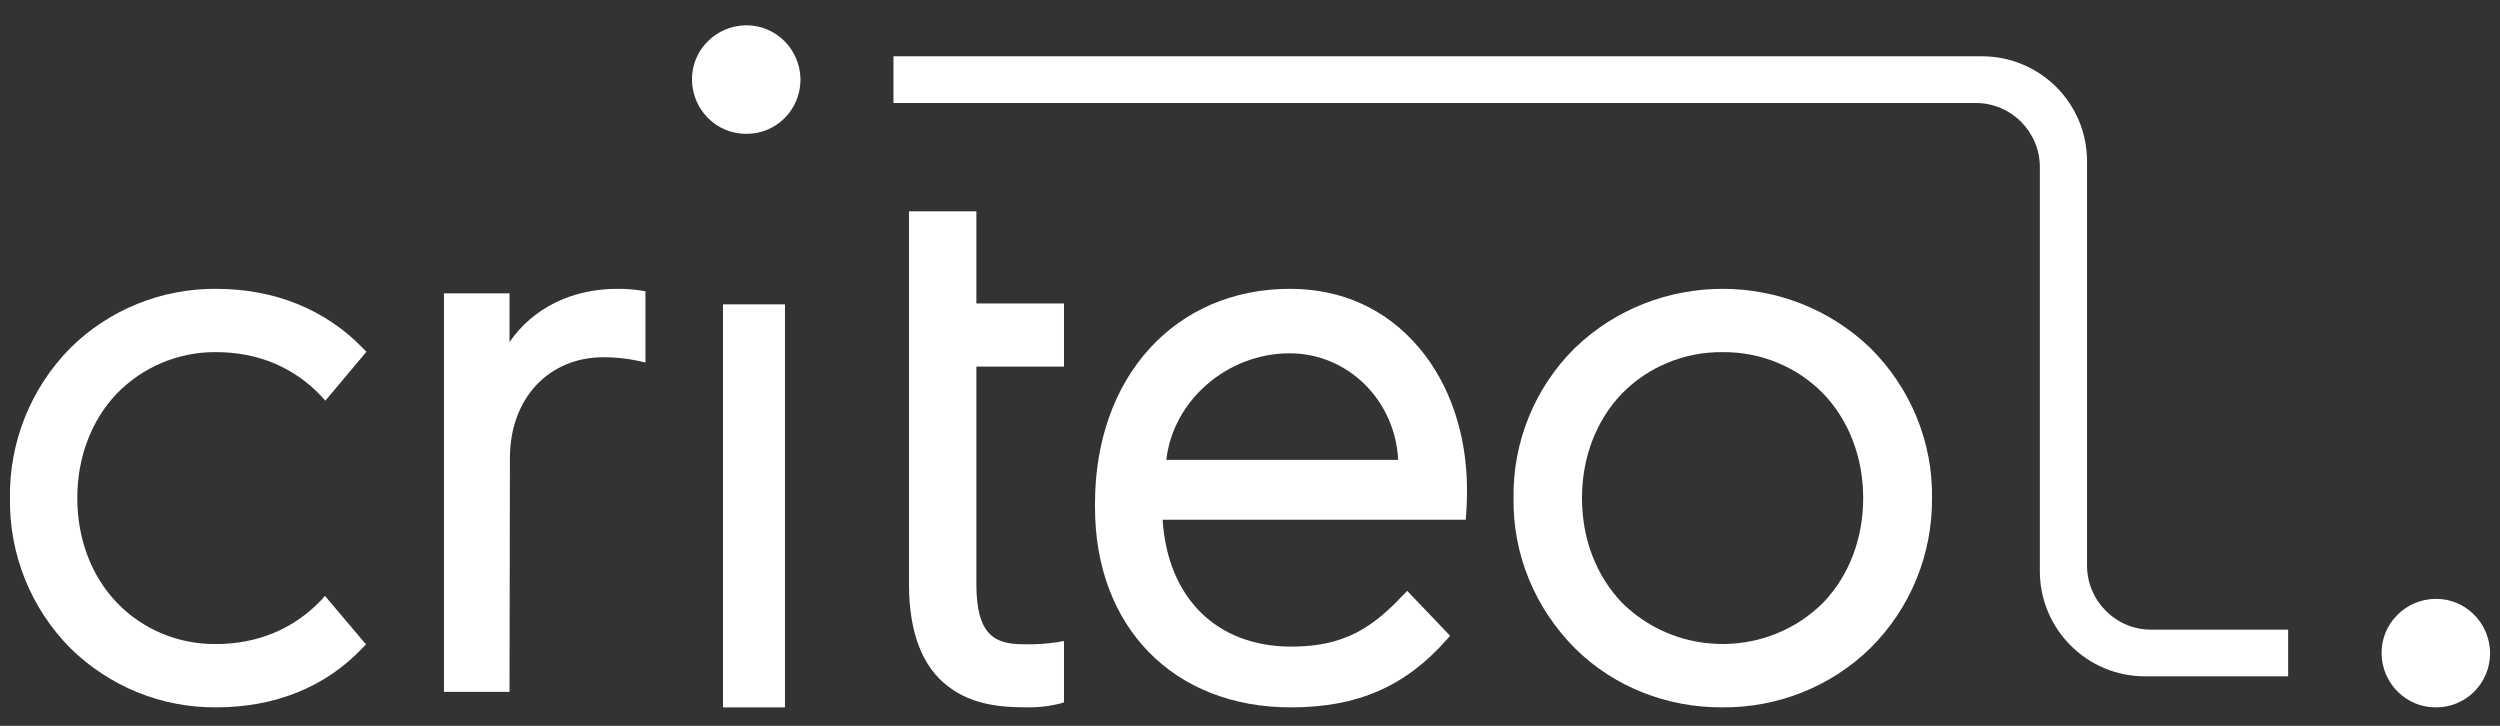 <svg width="62" height="18" viewBox="0 0 62 18" fill="none" xmlns="http://www.w3.org/2000/svg">
<rect x="0" y="0" width="62" height="18" fill="#333333" stroke="none"/>
<path d="M12.636 17.158H11.01V7.275H12.636V8.484C13.214 7.64 14.182 7.163 15.309 7.163C15.499 7.163 15.698 7.173 15.888 7.204L16.007 7.224V8.991L15.838 8.951C15.549 8.89 15.259 8.859 14.97 8.859C13.603 8.859 12.646 9.885 12.646 11.358L12.636 17.158Z" fill="white"/>
<path d="M32.014 17.543C33.661 17.543 34.848 17.027 35.87 15.871L35.963 15.768L34.899 14.654L34.797 14.757C34.04 15.562 33.344 16.036 32.025 16.036C30.173 16.036 28.956 14.829 28.833 12.889H36.351L36.361 12.755C36.382 12.477 36.382 12.167 36.382 12.157C36.382 10.785 35.963 9.536 35.196 8.628C34.387 7.669 33.283 7.163 31.994 7.163C29.14 7.163 27.156 9.35 27.156 12.487V12.559C27.146 15.541 29.099 17.543 32.014 17.543ZM28.925 11.404C29.089 9.939 30.429 8.762 31.984 8.762C33.426 8.762 34.602 9.928 34.674 11.404H28.925Z" fill="white"/>
<path d="M19.467 7.548H17.93V17.543H19.467V7.548Z" fill="white"/>
<path d="M25.392 17.541C24.88 17.541 24.121 17.49 23.527 17.033C22.871 16.546 22.543 15.682 22.543 14.484V5.241H24.214V7.526H26.387V9.091H24.214V14.484C24.214 15.733 24.654 15.977 25.372 15.977C25.659 15.987 25.946 15.967 26.223 15.926L26.387 15.896V17.419L26.284 17.45C25.997 17.521 25.69 17.551 25.392 17.541Z" fill="white"/>
<path d="M42.72 17.542C44.094 17.553 45.416 17.022 46.384 16.074C47.383 15.085 47.925 13.739 47.914 12.353C47.935 10.966 47.383 9.62 46.384 8.631C44.354 6.674 41.086 6.674 39.056 8.631C38.056 9.62 37.515 10.966 37.536 12.353C37.515 13.75 38.067 15.085 39.066 16.084C40.024 17.033 41.346 17.553 42.72 17.542ZM42.72 8.733C43.667 8.723 44.573 9.1 45.218 9.763C45.853 10.426 46.207 11.343 46.207 12.353C46.207 13.362 45.853 14.28 45.218 14.943C43.875 16.288 41.669 16.319 40.284 15.004C40.263 14.983 40.242 14.963 40.221 14.943C39.587 14.28 39.233 13.362 39.233 12.353C39.233 11.343 39.587 10.426 40.221 9.763C40.867 9.1 41.773 8.723 42.72 8.733Z" fill="white"/>
<path d="M5.36 17.542C4.005 17.553 2.711 17.023 1.744 16.074C0.766 15.085 0.226 13.75 0.247 12.353C0.226 10.966 0.766 9.62 1.744 8.631C2.701 7.683 4.005 7.153 5.36 7.163C6.806 7.163 8.069 7.673 8.996 8.631L9.088 8.723L8.069 9.936L7.967 9.824C7.295 9.111 6.399 8.733 5.36 8.733C4.433 8.723 3.537 9.1 2.895 9.763C2.263 10.426 1.917 11.344 1.917 12.353C1.917 13.362 2.263 14.28 2.895 14.943C3.537 15.615 4.433 15.982 5.36 15.972C6.389 15.972 7.285 15.595 7.957 14.892L8.059 14.779L9.078 15.982L8.986 16.074C8.069 17.043 6.816 17.542 5.36 17.542Z" fill="white"/>
<path d="M18.517 3.319C17.78 3.329 17.172 2.732 17.161 1.984C17.15 1.247 17.748 0.639 18.495 0.628C19.232 0.617 19.841 1.215 19.852 1.963V1.973C19.852 2.721 19.254 3.319 18.517 3.319Z" fill="white"/>
<path d="M60.419 17.542C59.682 17.553 59.074 16.955 59.063 16.208C59.053 15.471 59.65 14.862 60.398 14.852C61.135 14.841 61.743 15.439 61.754 16.186V16.197C61.754 16.945 61.156 17.542 60.419 17.542Z" fill="white"/>
<path d="M56.757 15.616H53.349C52.466 15.616 51.758 14.899 51.758 14.018V3.999C51.758 2.554 50.588 1.396 49.151 1.396H22.158V2.554H48.997C49.88 2.554 50.588 3.271 50.588 4.142V14.161C50.588 15.606 51.758 16.773 53.195 16.773H56.746V15.616H56.757Z" fill="white"/>
</svg>
